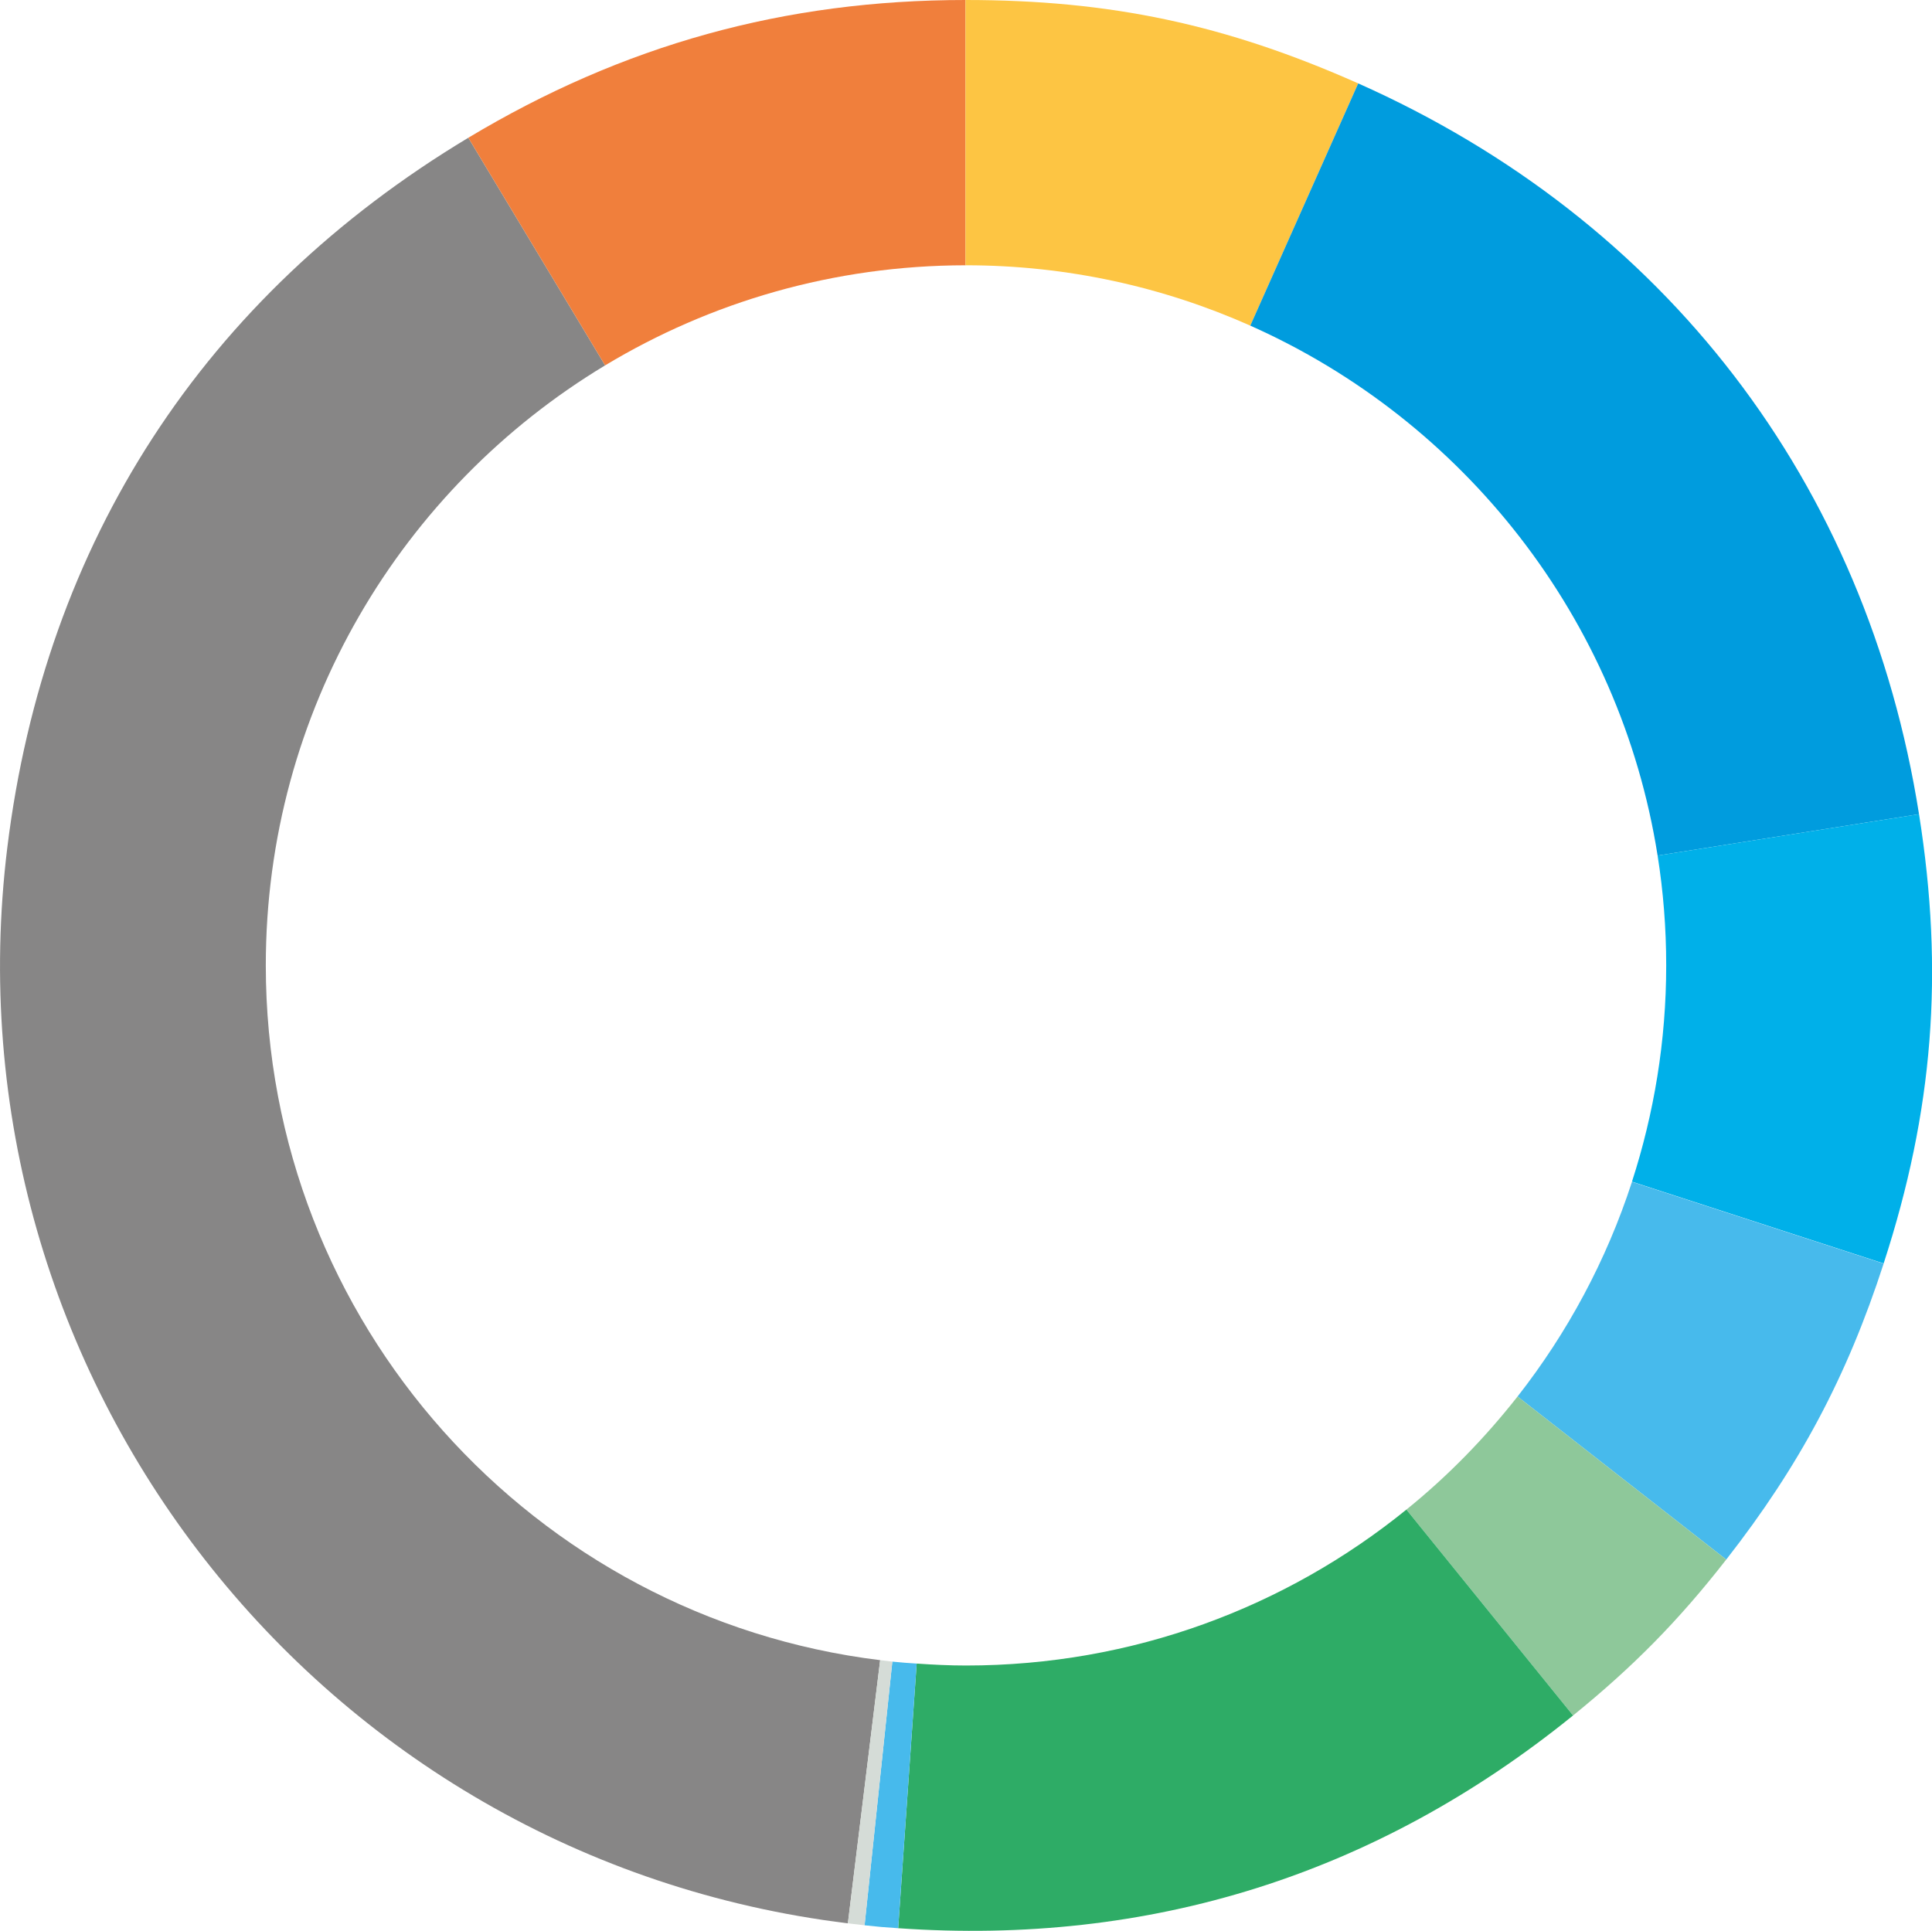 <?xml version="1.0" encoding="UTF-8"?><svg id="Layer_1" xmlns="http://www.w3.org/2000/svg" viewBox="0 0 119.06 119"><defs><style>.cls-1{fill:#00b0e9;}.cls-2{fill:#f07f3c;}.cls-3{fill:#fdc543;}.cls-4{fill:#009cde;}.cls-5{fill:#8ec89a;}.cls-6{fill:#d5dcd7;}.cls-7{fill:#878686;}.cls-8{fill:#2eac66;}.cls-9{fill:#47baec;}</style></defs><path class="cls-7" d="M16.38,59.5c0-15.69,8.38-29.43,20.91-36.98l-8.43-14.03C12.58,18.28,2.77,33.39,.45,52.24c-4,32.61,19.19,62.3,51.8,66.3l1.99-16.22c-21.33-2.61-37.86-20.78-37.86-42.82Z"/><path class="cls-2" d="M59.5,16.35V0c-11.14,0-21.09,2.76-30.64,8.49l8.43,14.03c6.49-3.91,14.09-6.16,22.21-6.17Z"/><path class="cls-3" d="M59.53,16.35c6.24,0,12.17,1.34,17.52,3.72l6.65-14.93C75.53,1.51,68.44,0,59.5,0V16.35s.02,0,.03,0Z"/><path class="cls-4" d="M102.15,52.73c9.14-1.45,16.11-2.55,16.11-2.55-3.23-20.44-15.65-36.62-34.56-45.04l-6.65,14.93c13.12,5.84,22.79,18.02,25.1,32.66Z"/><path class="cls-1" d="M118.26,50.18l-16.11,2.55c.35,2.21,.53,4.46,.53,6.77,0,4.65-.75,9.13-2.11,13.33l15.51,5.04c3.06-9.4,3.73-17.92,2.18-27.69Z"/><path class="cls-9" d="M100.57,72.84c-1.57,4.84-3.98,9.31-7.05,13.23l12.86,10.05c4.51-5.77,7.44-11.27,9.7-18.24l-15.51-5.04Z"/><path class="cls-5" d="M93.52,86.07c-2.02,2.57-4.31,4.92-6.85,6.97l10.27,12.69c3.7-3,6.51-5.85,9.44-9.61l-12.86-10.05Z"/><path class="cls-8" d="M59.53,102.65c-1.02,0-2.03-.05-3.04-.12l-1.14,16.31c15.54,1.09,29.49-3.31,41.59-13.11l-10.27-12.69c-7.41,6.01-16.85,9.61-27.14,9.61Z"/><path class="cls-9" d="M54.99,102.41l-1.71,16.25c.92,.1,1.15,.12,2.07,.18l1.14-16.31c-.5-.03-1-.07-1.5-.12Z"/><path class="cls-6" d="M54.24,102.32c-.79,6.47-1.99,16.22-1.99,16.22,.16,.02,.87,.1,1.03,.12l1.71-16.25c-.25-.03-.5-.06-.75-.09Z"/></svg>